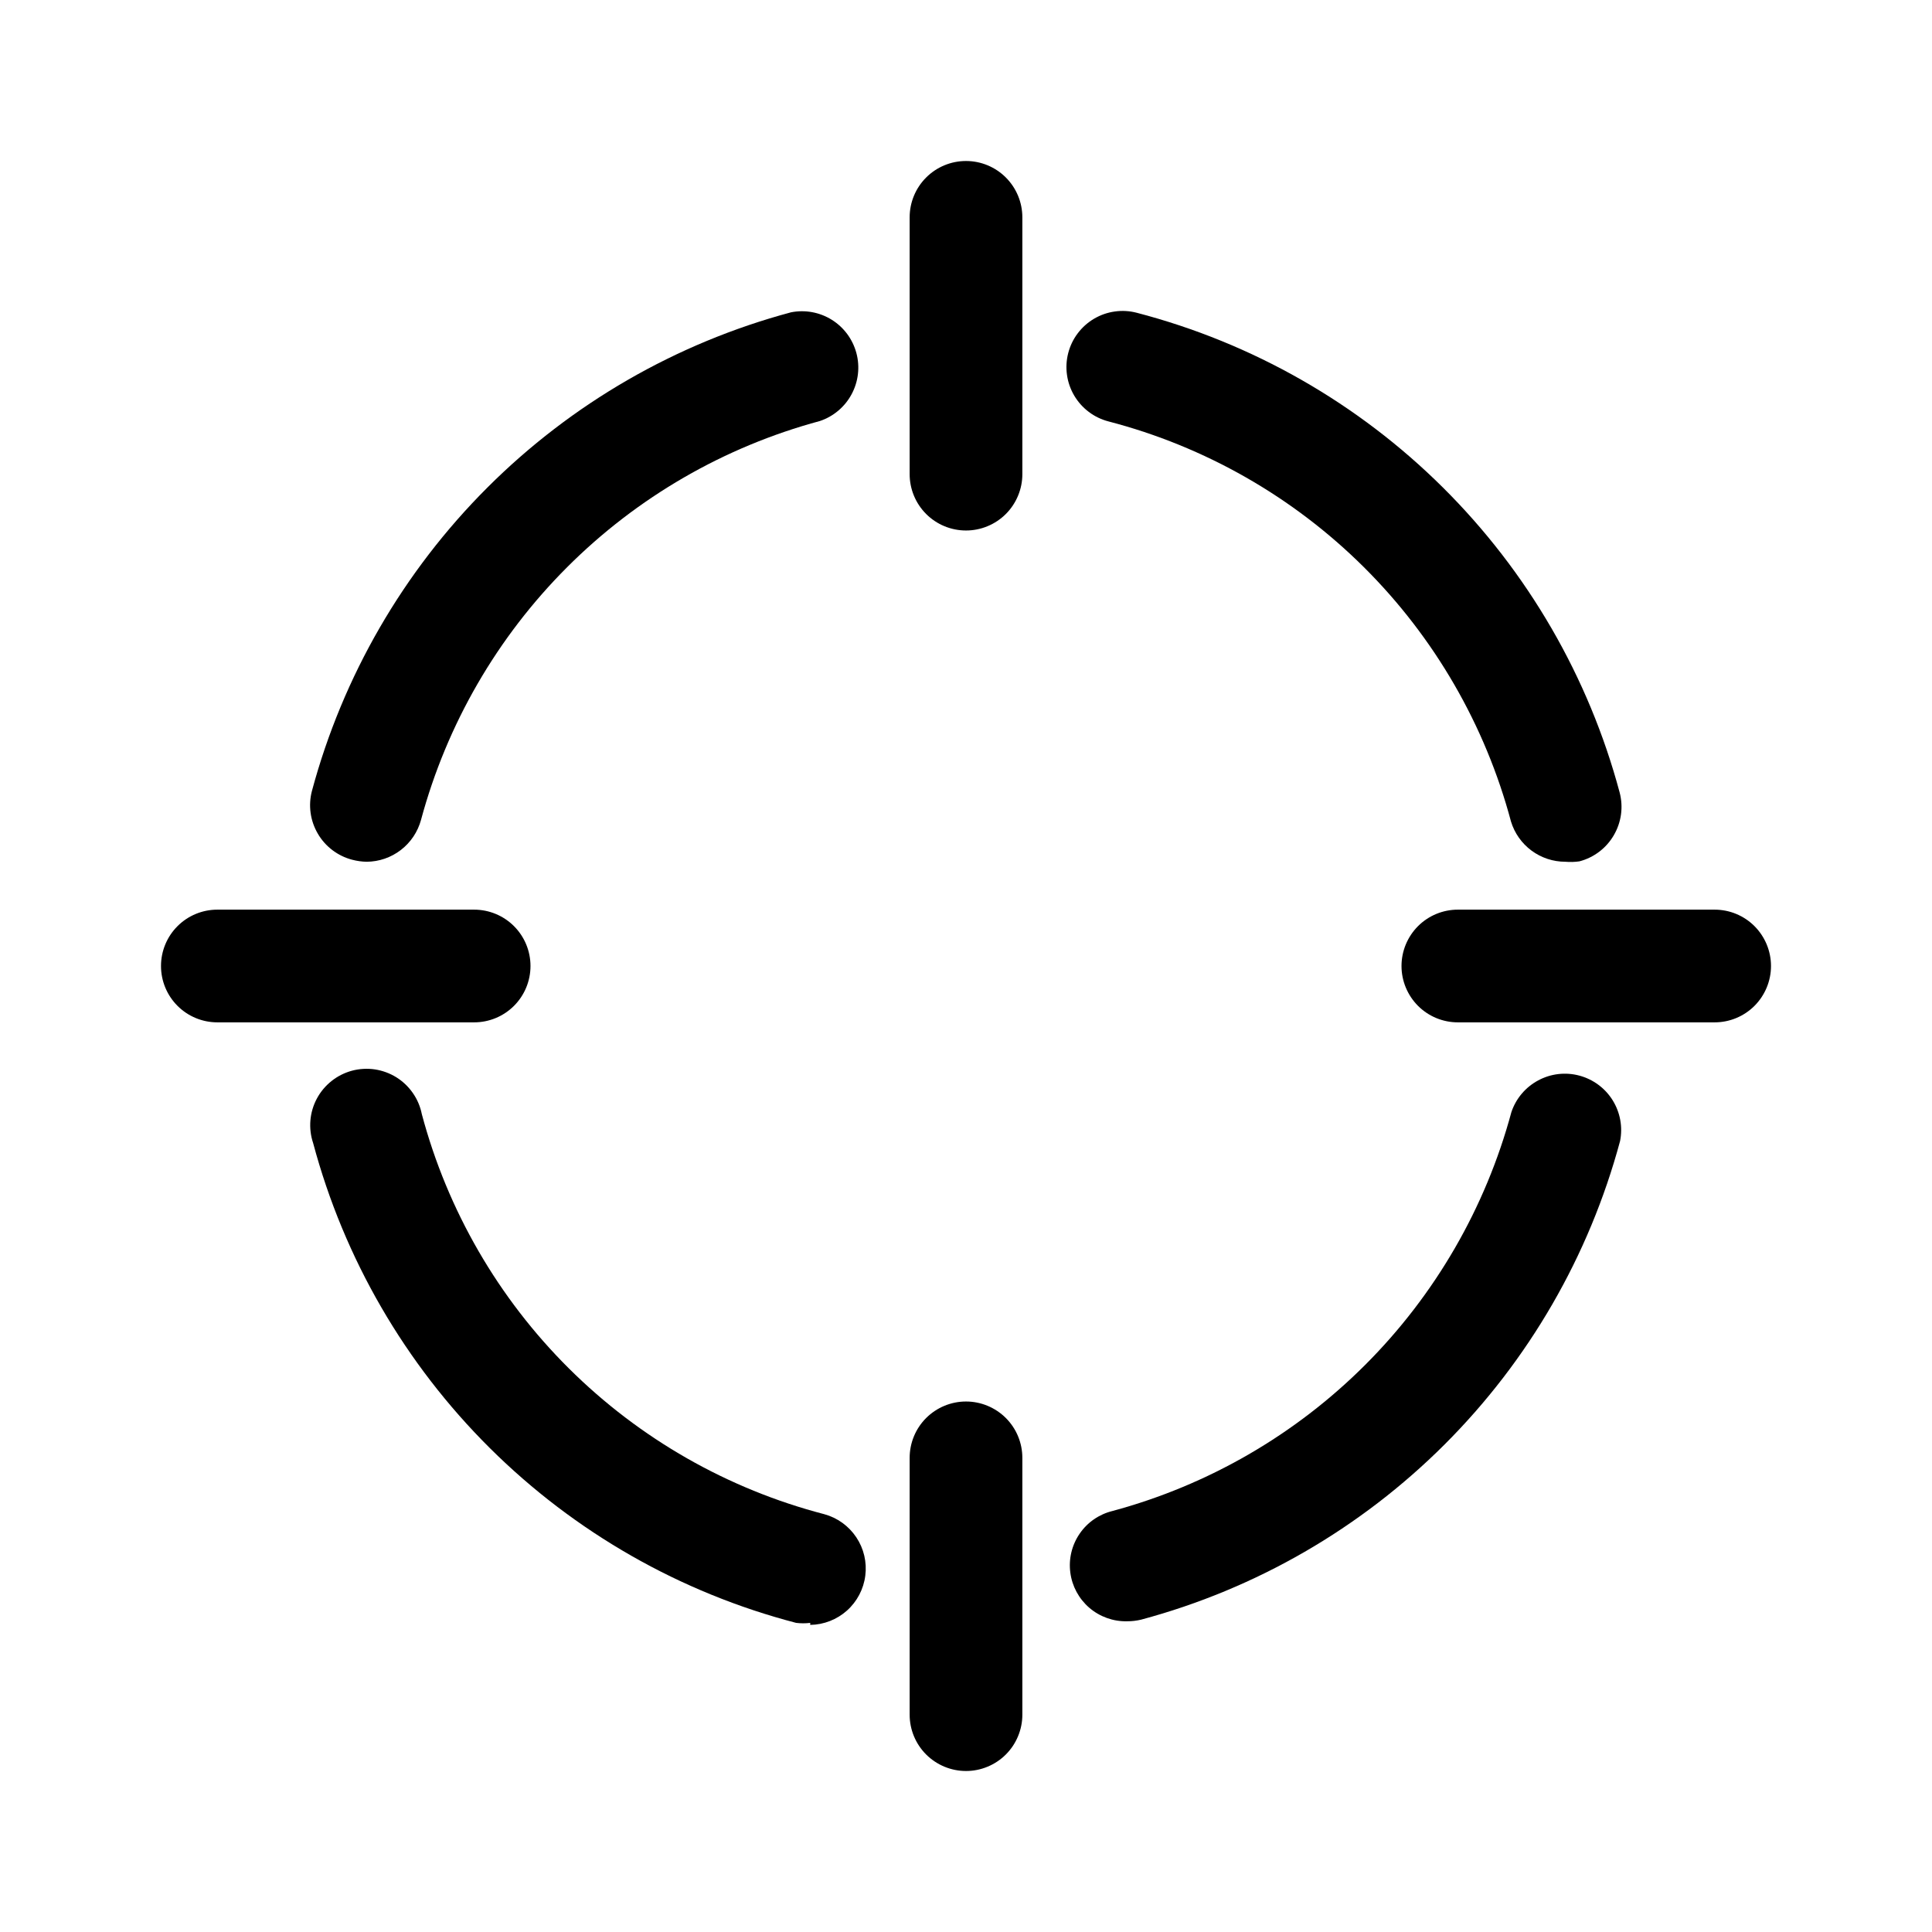 <svg width="48" height="48" viewBox="0 0 48 48" fill="none" xmlns="http://www.w3.org/2000/svg">
<path d="M28 40.28C27.658 40.288 27.324 40.168 27.064 39.945C26.805 39.722 26.636 39.411 26.592 39.071C26.547 38.732 26.629 38.388 26.823 38.105C27.016 37.822 27.307 37.621 27.64 37.54C30.015 36.9 32.18 35.648 33.919 33.909C35.658 32.17 36.91 30.005 37.55 27.63C37.663 27.293 37.901 27.011 38.215 26.843C38.528 26.674 38.894 26.631 39.238 26.723C39.582 26.815 39.878 27.034 40.066 27.336C40.254 27.639 40.32 28.001 40.25 28.35C39.483 31.201 37.98 33.8 35.891 35.887C33.802 37.974 31.202 39.475 28.35 40.24C28.235 40.267 28.118 40.281 28 40.28Z" fill="black"/>
<path d="M38.89 21.41C38.587 21.41 38.293 21.313 38.05 21.133C37.807 20.953 37.628 20.7 37.54 20.41C36.901 18.017 35.639 15.835 33.883 14.089C32.126 12.343 29.937 11.094 27.54 10.47C27.363 10.424 27.196 10.344 27.05 10.233C26.904 10.123 26.781 9.985 26.688 9.827C26.595 9.669 26.534 9.495 26.509 9.313C26.483 9.132 26.494 8.947 26.54 8.77C26.586 8.593 26.666 8.426 26.777 8.28C26.887 8.134 27.025 8.011 27.183 7.918C27.341 7.825 27.515 7.764 27.697 7.739C27.878 7.713 28.063 7.724 28.24 7.77C31.115 8.519 33.74 10.017 35.848 12.111C37.956 14.205 39.472 16.82 40.24 19.69C40.287 19.868 40.298 20.053 40.273 20.236C40.248 20.418 40.187 20.593 40.094 20.752C40.002 20.911 39.878 21.05 39.732 21.161C39.585 21.272 39.418 21.354 39.24 21.4C39.124 21.417 39.007 21.42 38.89 21.41Z" fill="black"/>
<path d="M9.11 21.41C8.988 21.408 8.868 21.391 8.75 21.36C8.572 21.314 8.405 21.232 8.258 21.121C8.112 21.01 7.988 20.871 7.896 20.712C7.803 20.553 7.742 20.378 7.717 20.196C7.692 20.013 7.703 19.828 7.75 19.65C8.517 16.799 10.02 14.2 12.109 12.113C14.198 10.026 16.798 8.525 19.65 7.76C19.999 7.69 20.361 7.756 20.664 7.944C20.966 8.132 21.185 8.428 21.277 8.772C21.369 9.116 21.326 9.482 21.157 9.796C20.989 10.109 20.707 10.347 20.37 10.46C17.995 11.1 15.83 12.352 14.091 14.091C12.352 15.83 11.1 17.995 10.46 20.37C10.379 20.667 10.204 20.929 9.96 21.117C9.716 21.305 9.418 21.408 9.11 21.41Z" fill="black"/>
<path d="M20.13 40.32C20.014 40.334 19.896 40.334 19.78 40.32C16.905 39.571 14.28 38.073 12.172 35.979C10.064 33.885 8.548 31.27 7.78 28.4C7.719 28.219 7.696 28.027 7.712 27.836C7.728 27.645 7.783 27.46 7.874 27.291C7.964 27.123 8.089 26.975 8.239 26.856C8.389 26.737 8.561 26.651 8.746 26.601C8.931 26.552 9.124 26.541 9.314 26.569C9.503 26.598 9.684 26.664 9.847 26.765C10.009 26.866 10.149 27 10.258 27.157C10.367 27.314 10.443 27.492 10.48 27.68C11.118 30.073 12.38 32.255 14.137 34.001C15.894 35.747 18.083 36.996 20.48 37.62C20.805 37.709 21.087 37.913 21.274 38.193C21.462 38.474 21.541 38.812 21.498 39.147C21.456 39.481 21.294 39.789 21.043 40.014C20.791 40.239 20.467 40.365 20.13 40.37V40.32Z" fill="black"/>
<path d="M24 13.18C23.629 13.18 23.273 13.033 23.01 12.77C22.747 12.507 22.6 12.151 22.6 11.78V5.4C22.6 5.029 22.747 4.673 23.01 4.41C23.273 4.147 23.629 4 24 4C24.371 4 24.727 4.147 24.99 4.41C25.253 4.673 25.4 5.029 25.4 5.4V11.78C25.4 11.964 25.364 12.146 25.293 12.316C25.223 12.486 25.12 12.64 24.99 12.77C24.86 12.9 24.706 13.003 24.536 13.073C24.366 13.144 24.184 13.18 24 13.18Z" fill="black"/>
<path d="M24 44C23.629 44 23.273 43.852 23.01 43.59C22.747 43.327 22.6 42.971 22.6 42.6V36.22C22.6 35.849 22.747 35.493 23.01 35.23C23.273 34.968 23.629 34.82 24 34.82C24.371 34.82 24.727 34.968 24.99 35.23C25.253 35.493 25.4 35.849 25.4 36.22V42.6C25.4 42.784 25.364 42.966 25.293 43.136C25.223 43.306 25.12 43.46 24.99 43.59C24.86 43.72 24.706 43.823 24.536 43.893C24.366 43.964 24.184 44 24 44Z" fill="black"/>
<path d="M11.78 25.4H5.4C5.029 25.4 4.673 25.253 4.41 24.99C4.147 24.727 4 24.371 4 24C4 23.629 4.147 23.273 4.41 23.01C4.673 22.747 5.029 22.6 5.4 22.6H11.78C12.151 22.6 12.507 22.747 12.77 23.01C13.033 23.273 13.18 23.629 13.18 24C13.18 24.371 13.033 24.727 12.77 24.99C12.507 25.253 12.151 25.4 11.78 25.4Z" fill="black"/>
<path d="M42.6 25.4H36.22C35.849 25.4 35.493 25.253 35.23 24.99C34.968 24.727 34.82 24.371 34.82 24C34.82 23.629 34.968 23.273 35.23 23.01C35.493 22.747 35.849 22.6 36.22 22.6H42.6C42.971 22.6 43.327 22.747 43.59 23.01C43.852 23.273 44 23.629 44 24C44 24.371 43.852 24.727 43.59 24.99C43.327 25.253 42.971 25.4 42.6 25.4Z" fill="black"/>
</svg>
